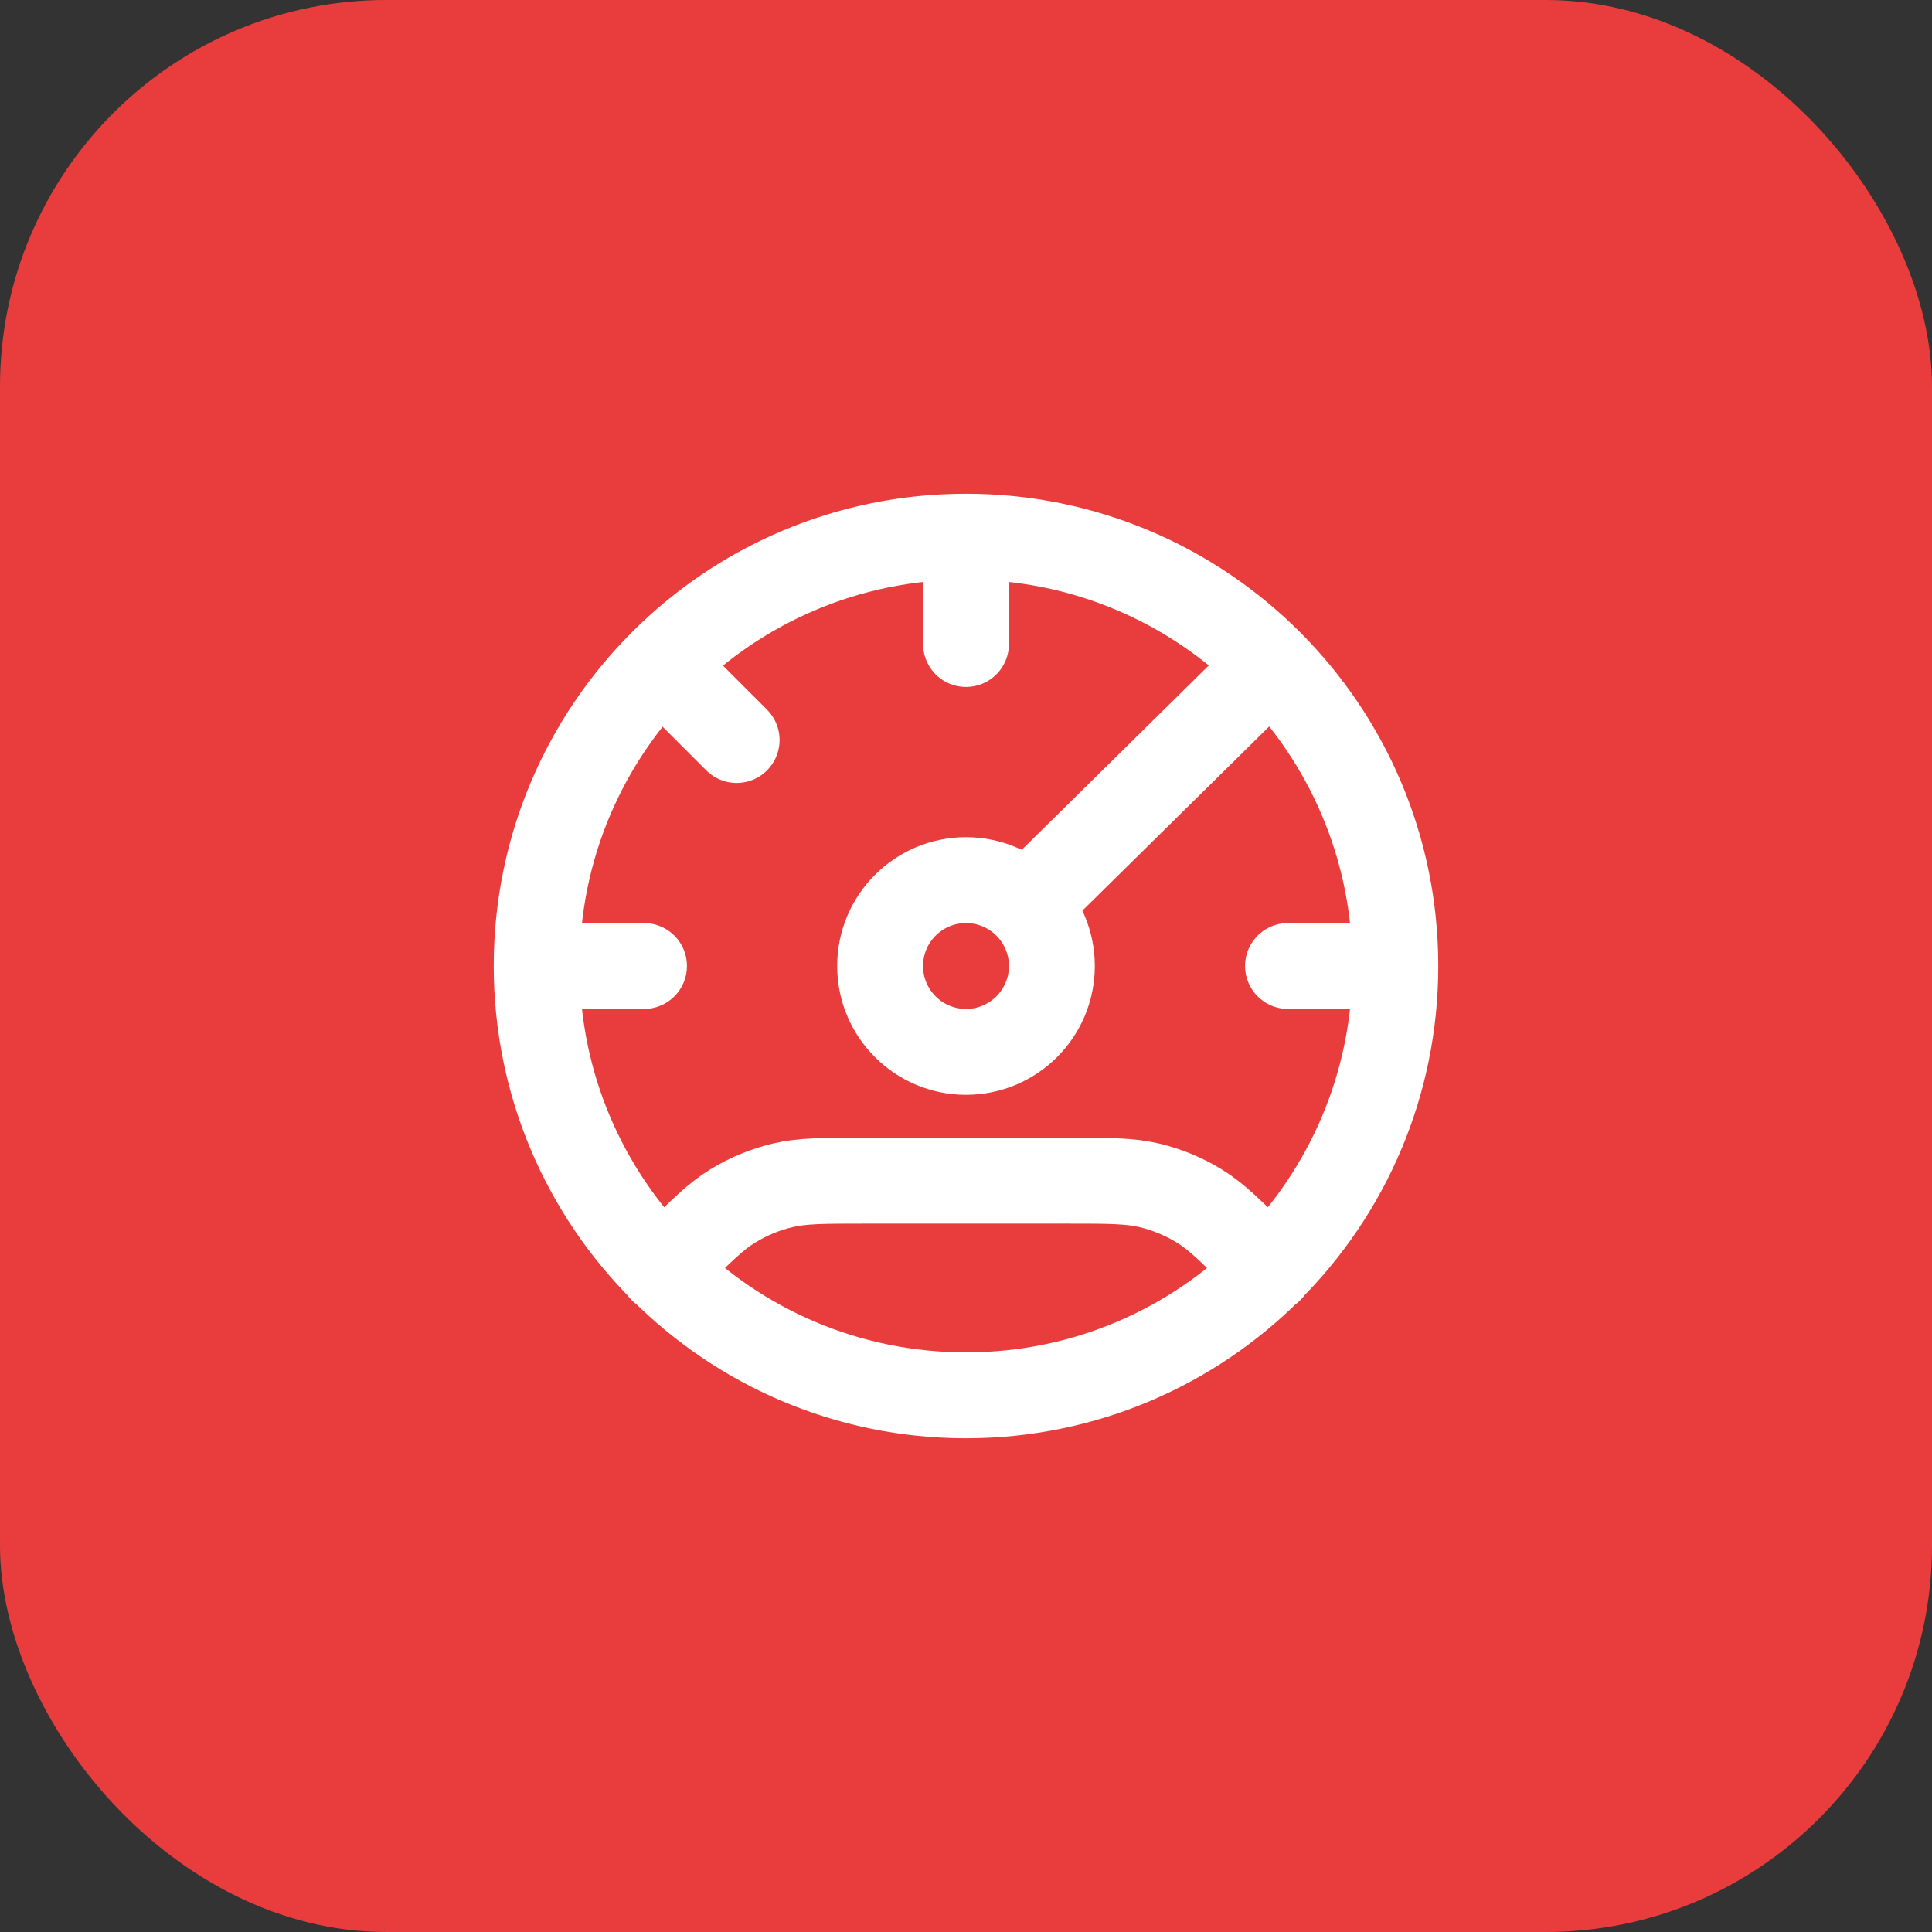<svg xmlns="http://www.w3.org/2000/svg" width="60" height="60" viewBox="0 0 60 60" fill="none"><rect x="0" y="0" width="60" height="60" fill="#333333" stroke="none"/><rect width="60" height="60" rx="12" fill="#E93D3D"></rect><path d="M43.333 30C43.333 37.364 37.364 43.333 30 43.333C22.636 43.333 16.667 37.364 16.667 30M43.333 30C43.333 22.636 37.364 16.667 30 16.667M43.333 30H40M16.667 30C16.667 22.636 22.636 16.667 30 16.667M16.667 30H20M30 16.667V20M39.438 20.667L32 28M39.438 39.438L39.166 39.166C38.244 38.244 37.782 37.782 37.244 37.453C36.767 37.16 36.247 36.945 35.703 36.814C35.089 36.667 34.437 36.667 33.132 36.667L26.868 36.667C25.564 36.667 24.911 36.667 24.297 36.814C23.753 36.945 23.233 37.16 22.756 37.453C22.218 37.782 21.756 38.244 20.834 39.166L20.562 39.438M20.562 20.667L22.877 22.982M32.667 30C32.667 31.473 31.473 32.667 30 32.667C28.527 32.667 27.333 31.473 27.333 30C27.333 28.527 28.527 27.333 30 27.333C31.473 27.333 32.667 28.527 32.667 30Z" stroke="white" stroke-width="2.667" stroke-linecap="round" stroke-linejoin="round"></path></svg>